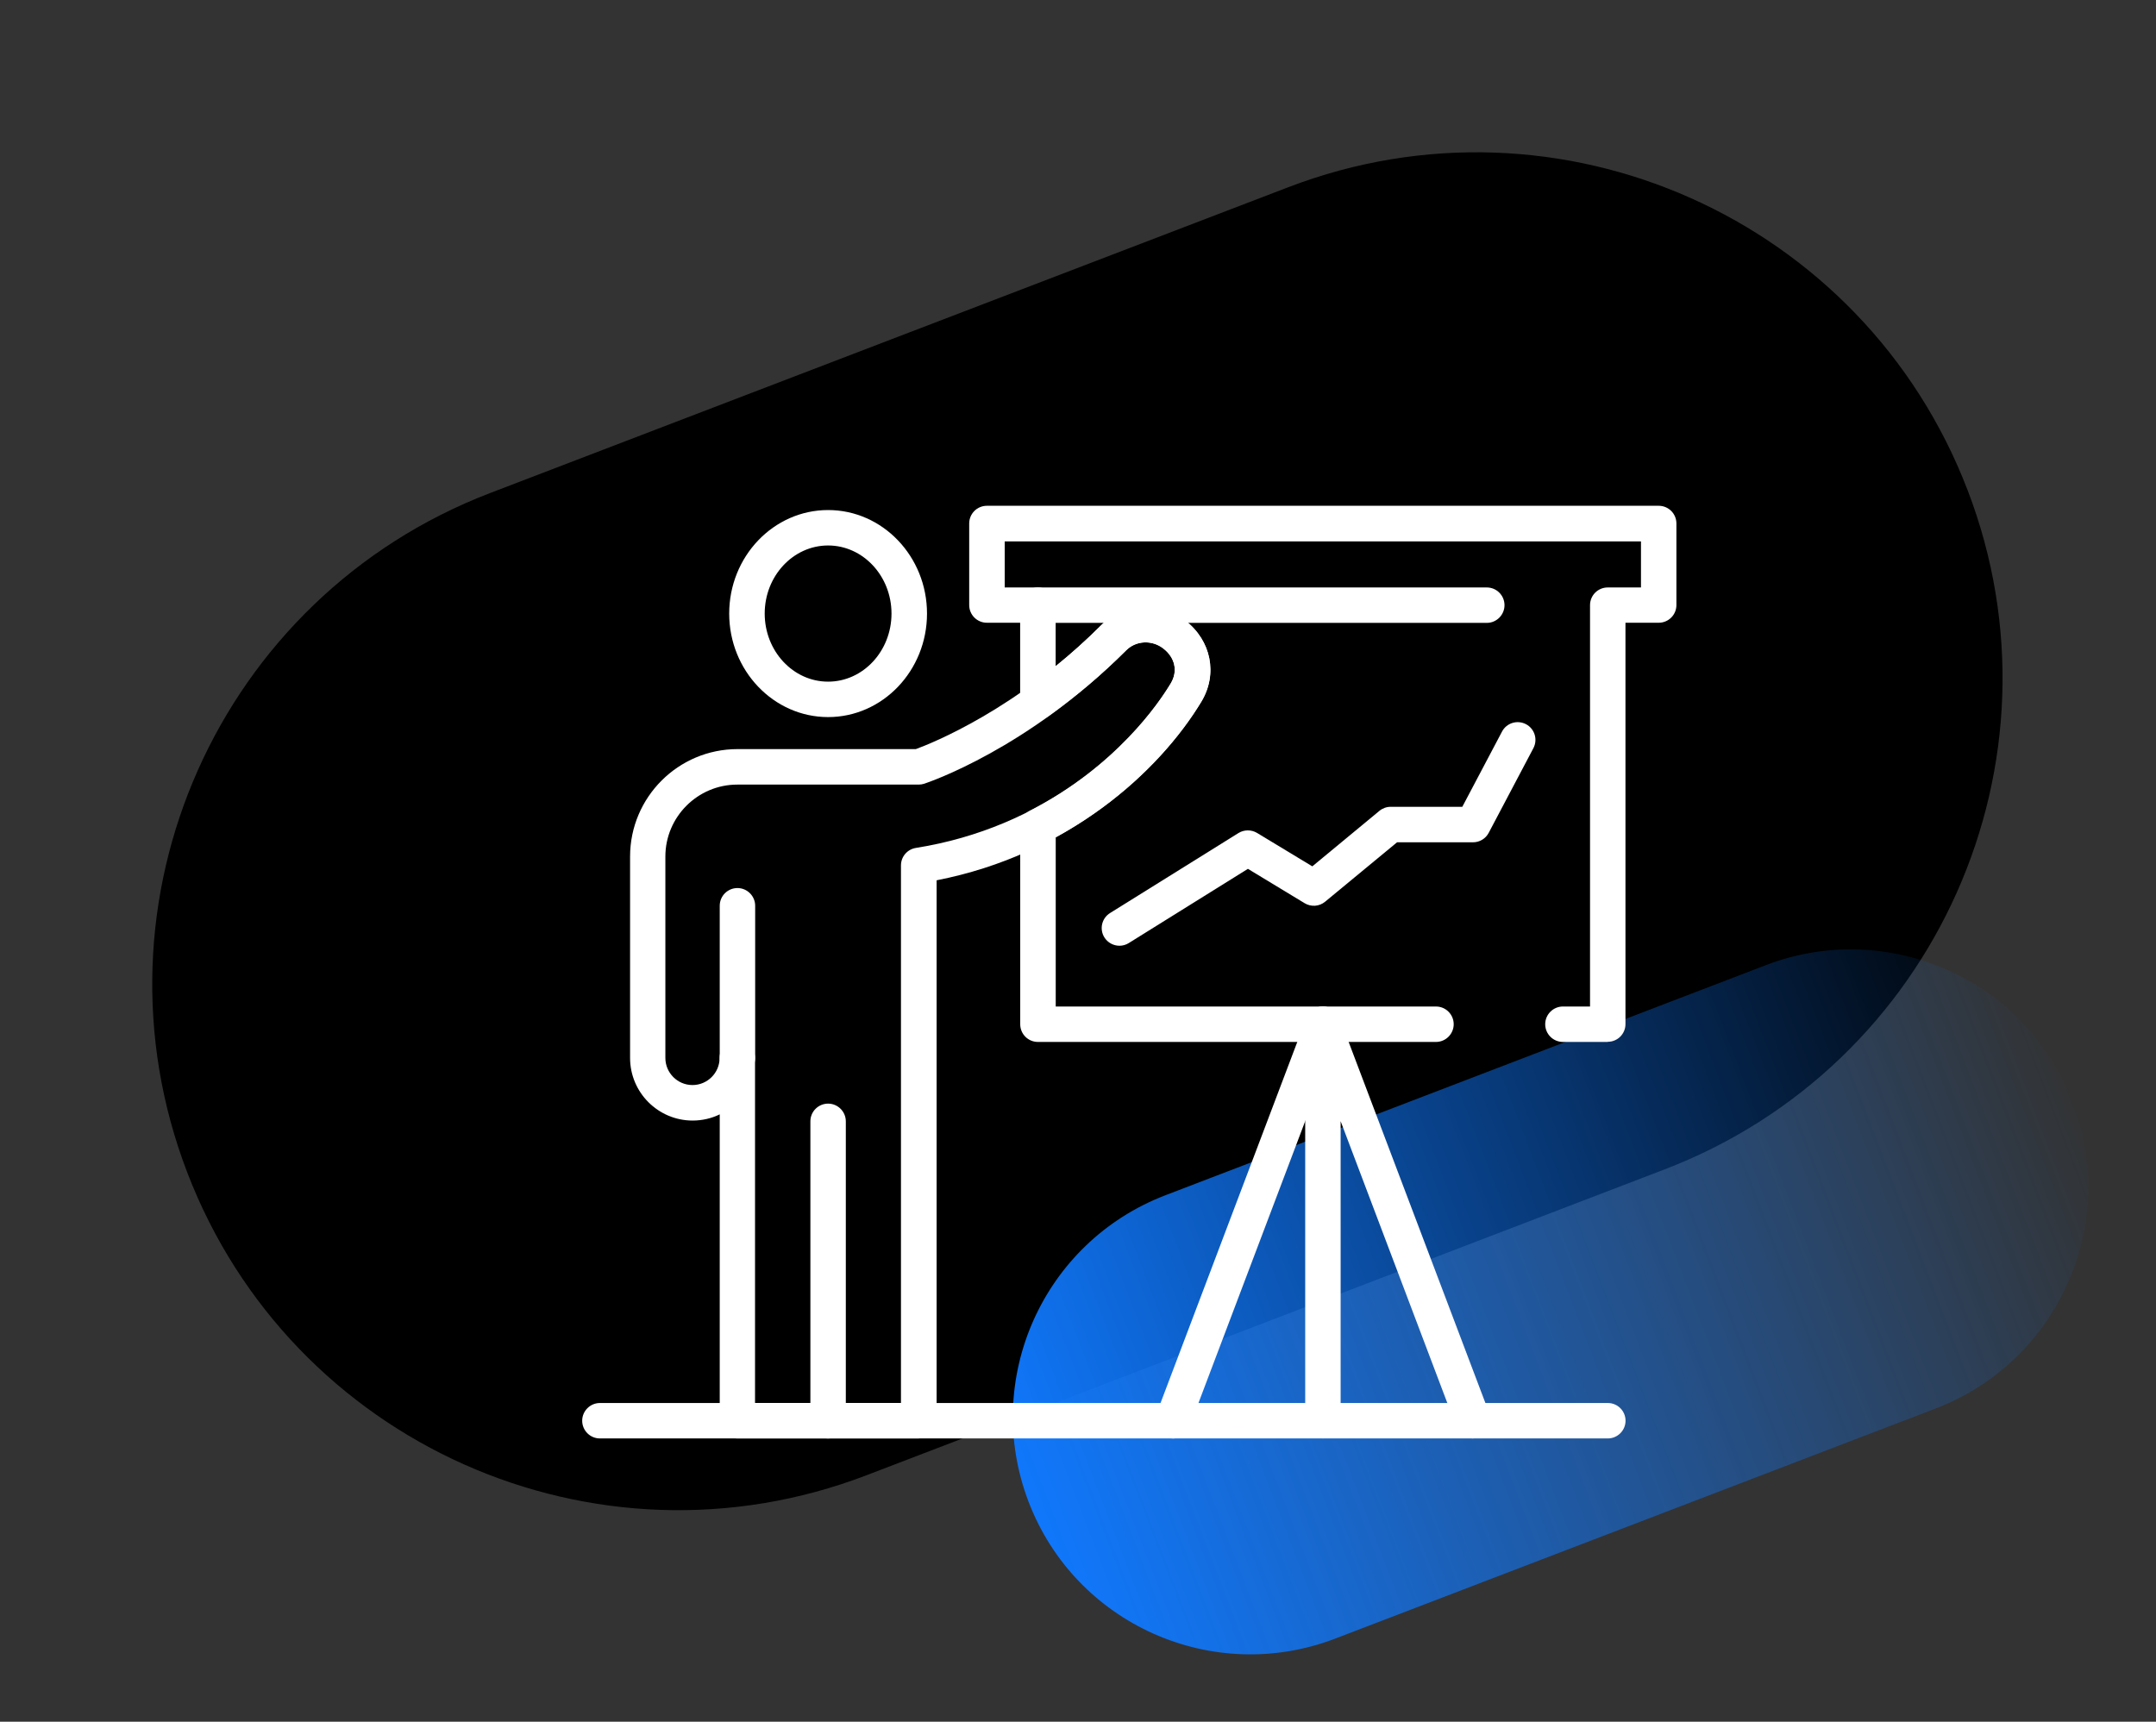 <?xml version="1.0" encoding="UTF-8"?><svg id="a" xmlns="http://www.w3.org/2000/svg" xmlns:xlink="http://www.w3.org/1999/xlink" viewBox="0 0 303 242"><rect x="0" y="0" width="303" height="242" fill="#333333" stroke="none"/><defs><style>.e{fill:#000;}.e,.f,.g{stroke-width:0px;}.f{fill:#fff;}.g{fill:url(#c);}</style><linearGradient id="c" x1="-1583.85" y1="-1735.21" x2="-1583.85" y2="-1734.21" gradientTransform="translate(-216430.67 196403.45) rotate(69.03) scale(66.73 157.1)" gradientUnits="userSpaceOnUse"><stop offset="0" stop-color="#1077fa" stop-opacity="0"/><stop offset="1" stop-color="#1077fa"/></linearGradient></defs><path id="b" class="e" d="M276.52,68.88c14.61,38.12-4.45,80.87-42.57,95.48l-112.16,42.99c-38.12,14.61-80.87-4.45-95.48-42.57-14.61-38.12,4.45-80.87,42.57-95.48l112.16-42.98c38.12-14.61,80.87,4.45,95.48,42.57h0Z"/><path id="d" class="g" d="M163.78,168l84.38-32.34c17.21-6.6,36.51,2.01,43.1,19.21h0c6.59,17.21-2.01,36.5-19.22,43.1l-84.38,32.34c-17.21,6.6-36.51-2.01-43.1-19.21h0c-6.59-17.21,2.01-36.5,19.22-43.1Z"/><path class="f" d="M116.38,100.79c-7.66,0-13.9-6.53-13.9-14.55s6.23-14.55,13.9-14.55,13.9,6.53,13.9,14.55-6.23,14.55-13.9,14.55ZM116.38,76.67c-4.91,0-8.91,4.29-8.91,9.57s4,9.57,8.91,9.57,8.91-4.29,8.91-9.57-4-9.57-8.91-9.57ZM116.38,202.18c-1.38,0-2.49-1.11-2.49-2.49h0v-42.08c0-1.38,1.12-2.49,2.49-2.49s2.49,1.12,2.49,2.49v42.08c0,1.38-1.11,2.49-2.49,2.49h0Z"/><path class="f" d="M225.96,202.18H84.31c-1.38,0-2.49-1.12-2.49-2.49s1.12-2.49,2.49-2.49h141.65c1.38,0,2.49,1.12,2.49,2.49s-1.12,2.49-2.49,2.49h0Z"/><path class="f" d="M164.82,202.18c-1.37,0-2.49-1.11-2.49-2.49,0-.3.05-.6.16-.88l21.1-55.72c.48-1.29,1.92-1.94,3.21-1.45,0,0,0,0,0,0,1.29.49,1.94,1.93,1.45,3.21l-21.1,55.73c-.38,1-1.33,1.61-2.33,1.61h0Z"/><path class="f" d="M207.01,202.18c-1.01,0-1.95-.61-2.33-1.61l-16.27-42.98v42.09c0,1.38-1.12,2.49-2.49,2.49s-2.49-1.12-2.49-2.49v-55.72c0-1.2.86-2.24,2.05-2.45,1.17-.21,2.35.44,2.78,1.57l21.1,55.72c.49,1.29-.16,2.73-1.45,3.21-.29.11-.59.16-.88.16h-.02ZM157.33,132.93c-.83,0-1.65-.42-2.12-1.17-.73-1.17-.37-2.71.8-3.43l18.04-11.24c.79-.49,1.8-.5,2.61-.02l7.77,4.7,9.43-7.8c.45-.37,1.01-.57,1.59-.57h10.06l5.58-10.57c.64-1.22,2.15-1.68,3.37-1.04,1.22.64,1.68,2.15,1.04,3.37l-6.28,11.9c-.43.82-1.28,1.33-2.21,1.33h-10.67l-10.11,8.35c-.82.68-1.97.76-2.88.21l-7.97-4.83-16.74,10.43c-.41.26-.87.38-1.32.38h.01Z"/><path class="f" d="M129.12,202.18h-25.48c-1.38,0-2.49-1.11-2.49-2.49h0v-43.06c-1.15.56-2.45.87-3.81.87-4.85,0-8.79-3.95-8.79-8.8v-28.31c0-8.33,6.77-15.1,15.1-15.1h25.06c2.19-.8,14.24-5.58,26.06-17.41,3.16-3.16,8.24-3.45,11.82-.66,3.65,2.84,4.58,7.53,2.26,11.39-5.97,9.92-18.79,21.52-37.22,25.12v75.95c0,1.38-1.11,2.49-2.49,2.49h-.02ZM106.13,197.19h20.49v-75.55c0-1.23.89-2.27,2.1-2.46,17.86-2.83,30.22-13.81,35.83-23.14,1.01-1.69.6-3.6-1.05-4.88-1.59-1.24-3.84-1.14-5.23.25-13.89,13.9-27.8,18.55-28.39,18.75-.25.08-.51.12-.78.12h-25.48c-5.57,0-10.11,4.54-10.11,10.11v28.31c0,2.1,1.71,3.81,3.81,3.81s3.81-1.71,3.81-3.81c0-1.38,1.12-2.49,2.49-2.49s2.49,1.12,2.49,2.49v48.5h.02Z"/><path class="f" d="M103.64,151.19c-1.38,0-2.49-1.11-2.49-2.49h0v-21.39c0-1.38,1.12-2.49,2.49-2.49s2.49,1.12,2.49,2.49v21.39c0,1.38-1.11,2.49-2.49,2.49h0ZM225.96,146.45h-6.31c-1.38,0-2.49-1.12-2.49-2.49s1.12-2.49,2.49-2.49h3.81v-56.41c0-1.38,1.11-2.49,2.49-2.49h4.67v-6.47h-89.42v6.47h4.67c1.38,0,2.49,1.11,2.49,2.49h0v8.57c2.24-1.81,4.37-3.73,6.39-5.75,3.16-3.16,8.24-3.45,11.82-.66,3.65,2.84,4.58,7.53,2.26,11.39-2.16,3.6-8.4,12.47-20.46,19.07v23.79h53.44c1.38,0,2.49,1.12,2.49,2.49s-1.12,2.49-2.49,2.49h-55.94c-1.38,0-2.49-1.11-2.49-2.49h0v-27.79c0-.94.52-1.79,1.35-2.22,12.15-6.24,18.24-15.29,19.82-17.92,1.01-1.69.6-3.6-1.05-4.88-1.59-1.24-3.84-1.14-5.23.25-3.39,3.39-7.06,6.49-10.96,9.28-.76.54-1.76.62-2.59.19-.83-.43-1.35-1.29-1.35-2.22v-11.12h-4.67c-1.38,0-2.49-1.11-2.49-2.49h0v-11.46c0-1.38,1.11-2.49,2.49-2.49h94.41c1.38,0,2.49,1.11,2.49,2.49h0v11.46c0,1.38-1.11,2.49-2.49,2.49h-4.67v56.41c0,1.38-1.11,2.49-2.49,2.49h0v.02Z"/><path class="f" d="M208.95,87.55h-63.08c-1.38,0-2.49-1.12-2.49-2.49s1.12-2.49,2.49-2.49h63.08c1.38,0,2.49,1.12,2.49,2.49s-1.12,2.49-2.49,2.49Z"/></svg>
